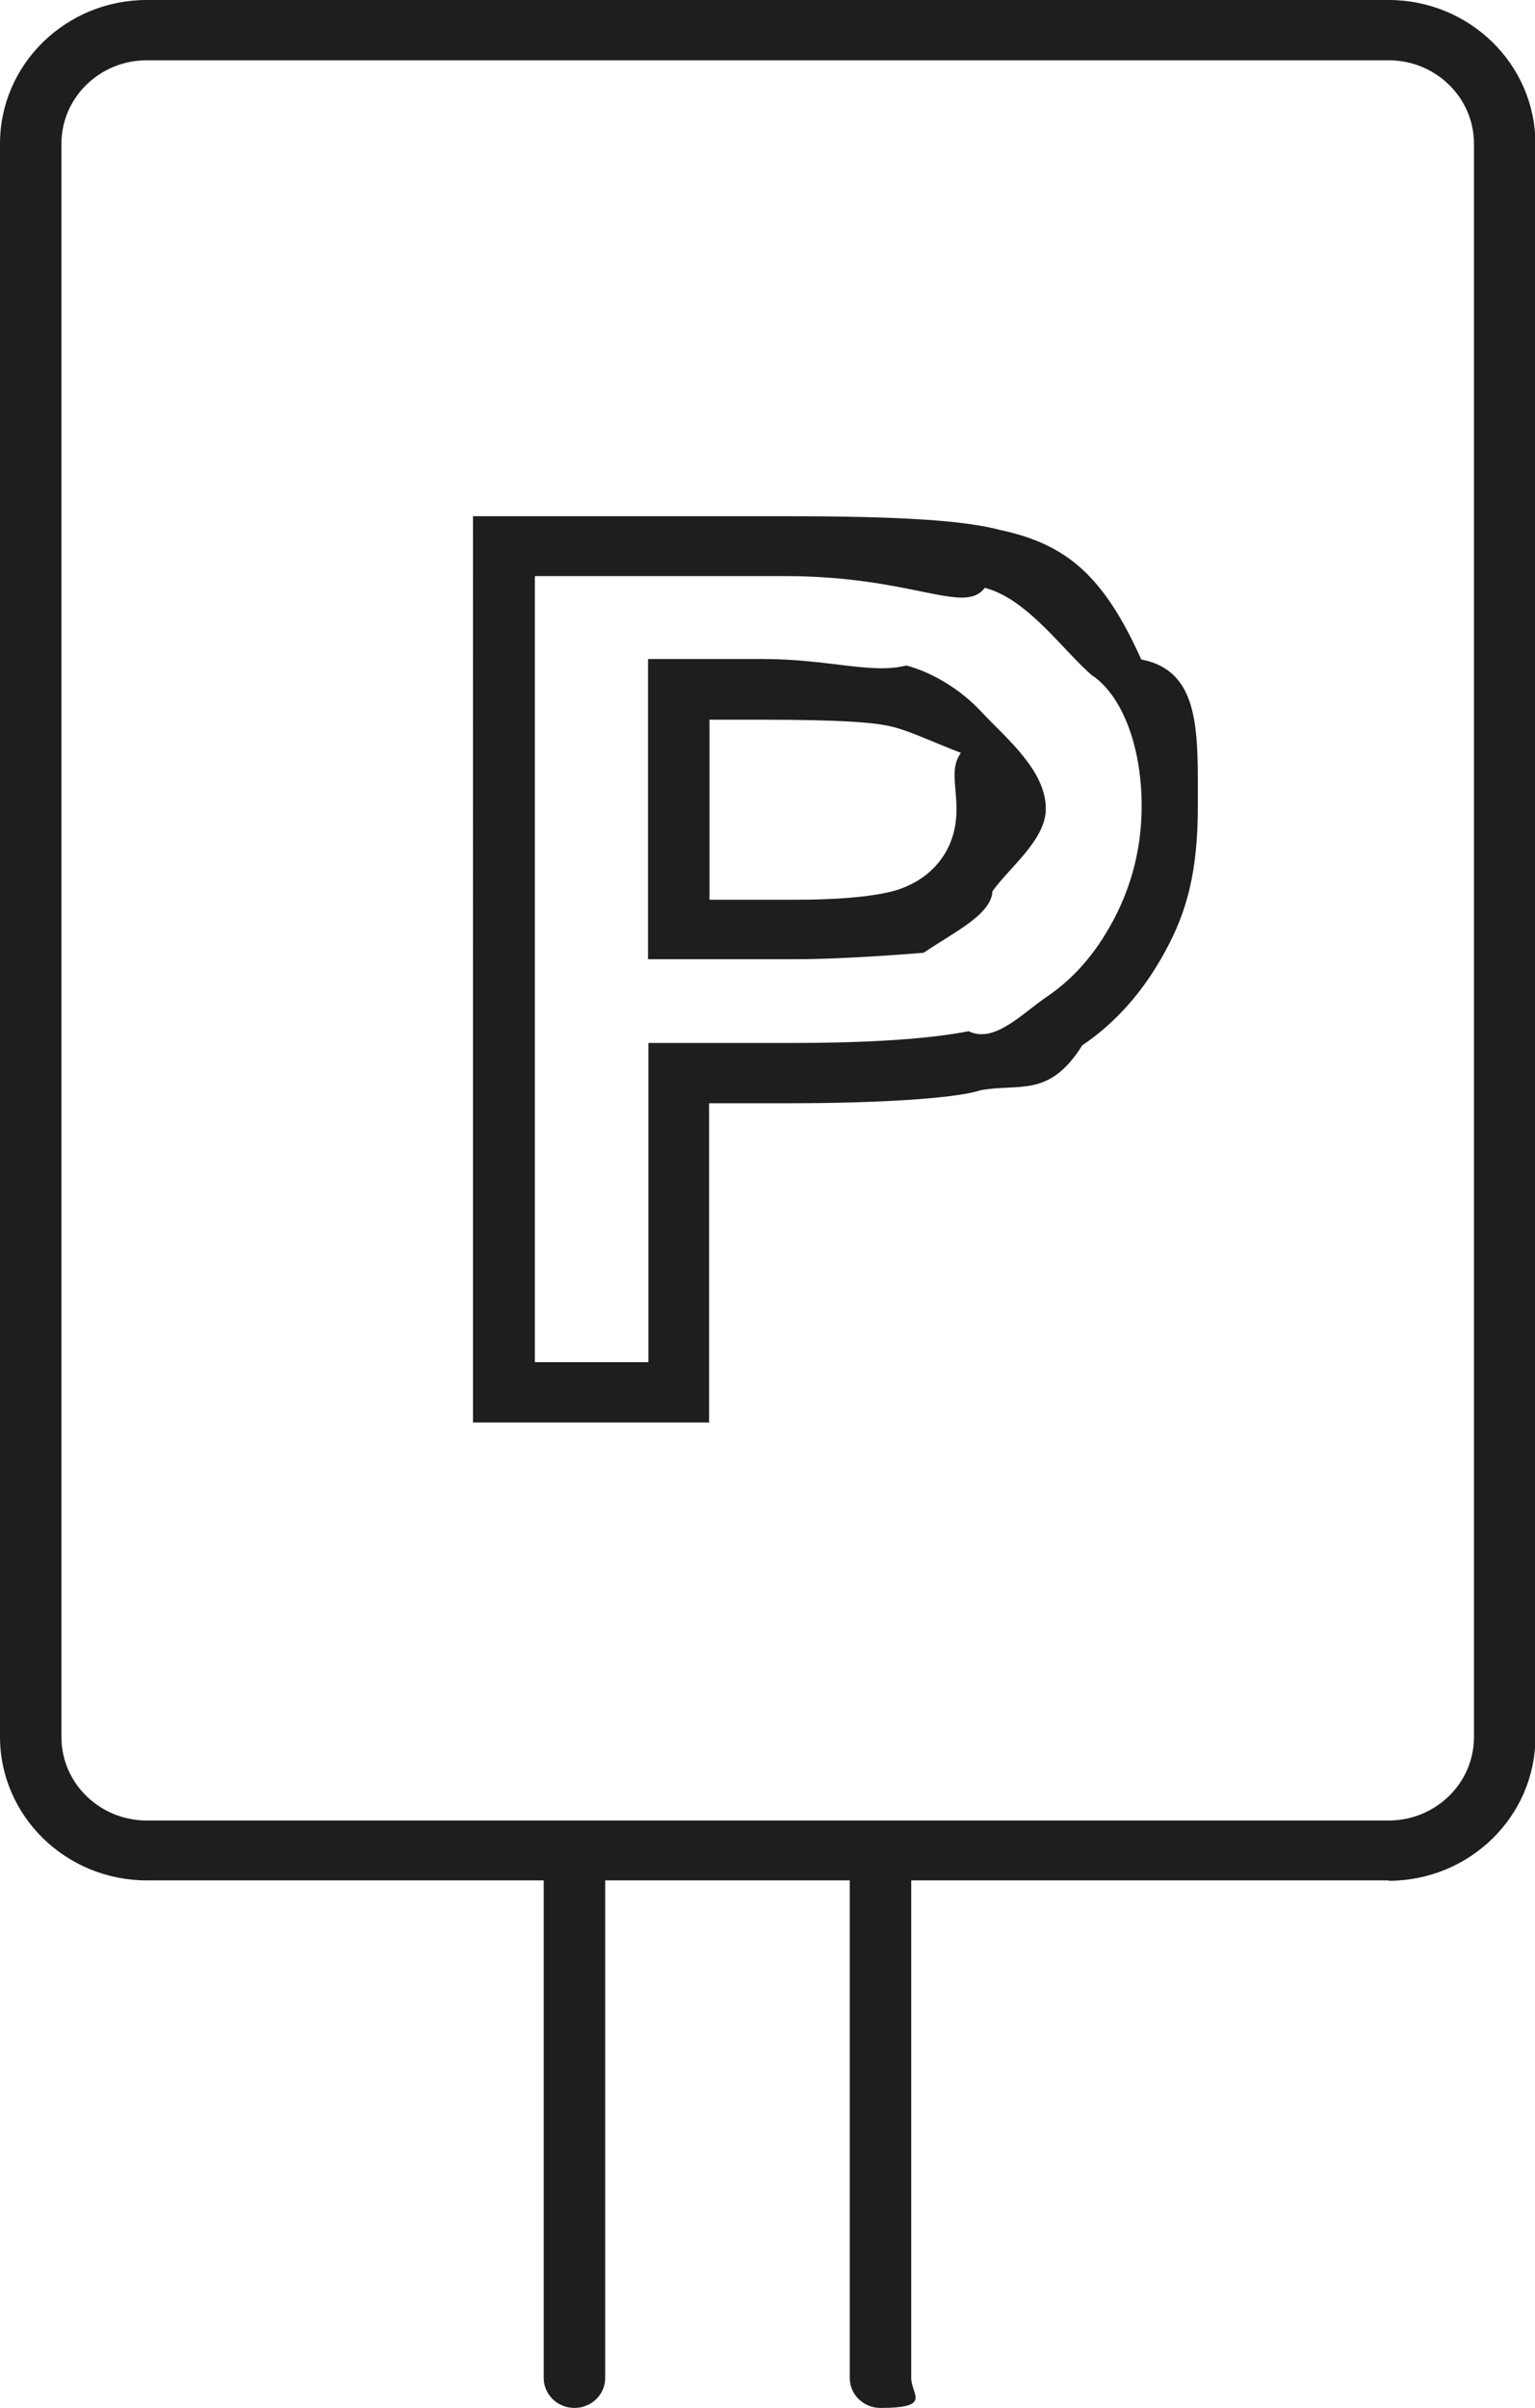 <?xml version="1.0" encoding="UTF-8"?><svg id="b" xmlns="http://www.w3.org/2000/svg" width="37.97" height="59.52" viewBox="0 0 37.97 59.52"><g id="c"><path d="M34.35,46.48h-11.81v12.3c0,.41,.53,.74-.76,.74-.42,0-.76-.33-.76-.74v-12.3h-6.05v12.3c0,.41-.34,.74-.76,.74s-.76-.33-.76-.74v-12.3H3.63c-2,0-3.63-1.59-3.63-3.55V3.55C0,1.59,1.63,0,3.63,0h30.72c2,0,3.63,1.59,3.63,3.55V42.94c0,1.96-1.63,3.55-3.63,3.55ZM36.46,3.55c0-1.14-.95-2.06-2.11-2.06H3.63c-1.16,0-2.11,.92-2.11,2.06V42.94c0,1.14,.95,2.06,2.11,2.06h30.72c1.16,0,2.11-.92,2.11-2.06V3.55Zm-9.69,22.29c-.82,1.31-1.56,.93-2.52,1.11-.63,.21-2.62,.32-4.65,.32h-2.06v7.89h-5.84V12.76h7.7c2.97,0,4.47,.11,5.34,.34,1.64,.35,2.56,1.13,3.49,3.2,1.48,.29,1.4,1.81,1.4,3.63,0,1.61-.27,2.61-.81,3.59-.53,.98-1.22,1.76-2.05,2.32Zm.26-9.13c-.73-.62-1.6-1.9-2.67-2.18-.51,.68-1.77-.29-4.95-.29h-6.18v19.43h2.81v-7.89h3.58c1.9,0,3.36-.1,4.34-.29,.64,.31,1.31-.43,1.96-.87,.63-.43,1.16-1.03,1.58-1.8,.42-.76,.74-1.73,.74-2.89,0-1.49-.48-2.71-1.2-3.22Zm-4.18,6.84s-1.85,.16-3.16,.16h-3.66v-7.42h2.85c1.62,0,2.68,.38,3.54,.16,.57,.15,1.3,.54,1.87,1.16,.59,.63,1.58,1.43,1.58,2.38,0,.77-.9,1.45-1.32,2.04-.03,.59-.99,1.03-1.7,1.52Zm.92-4.94c-.95-.37-1.38-.6-1.91-.69-.33-.06-1.1-.13-2.98-.13h-1.33v4.45h2.14c1.57,0,2.34-.17,2.61-.28,.43-.16,.76-.41,1-.75,.24-.34,.36-.74,.36-1.21,0-.58-.16-1.03,.11-1.39Z" style="fill:#201e1c; fill-rule:evenodd;"/></g></svg>